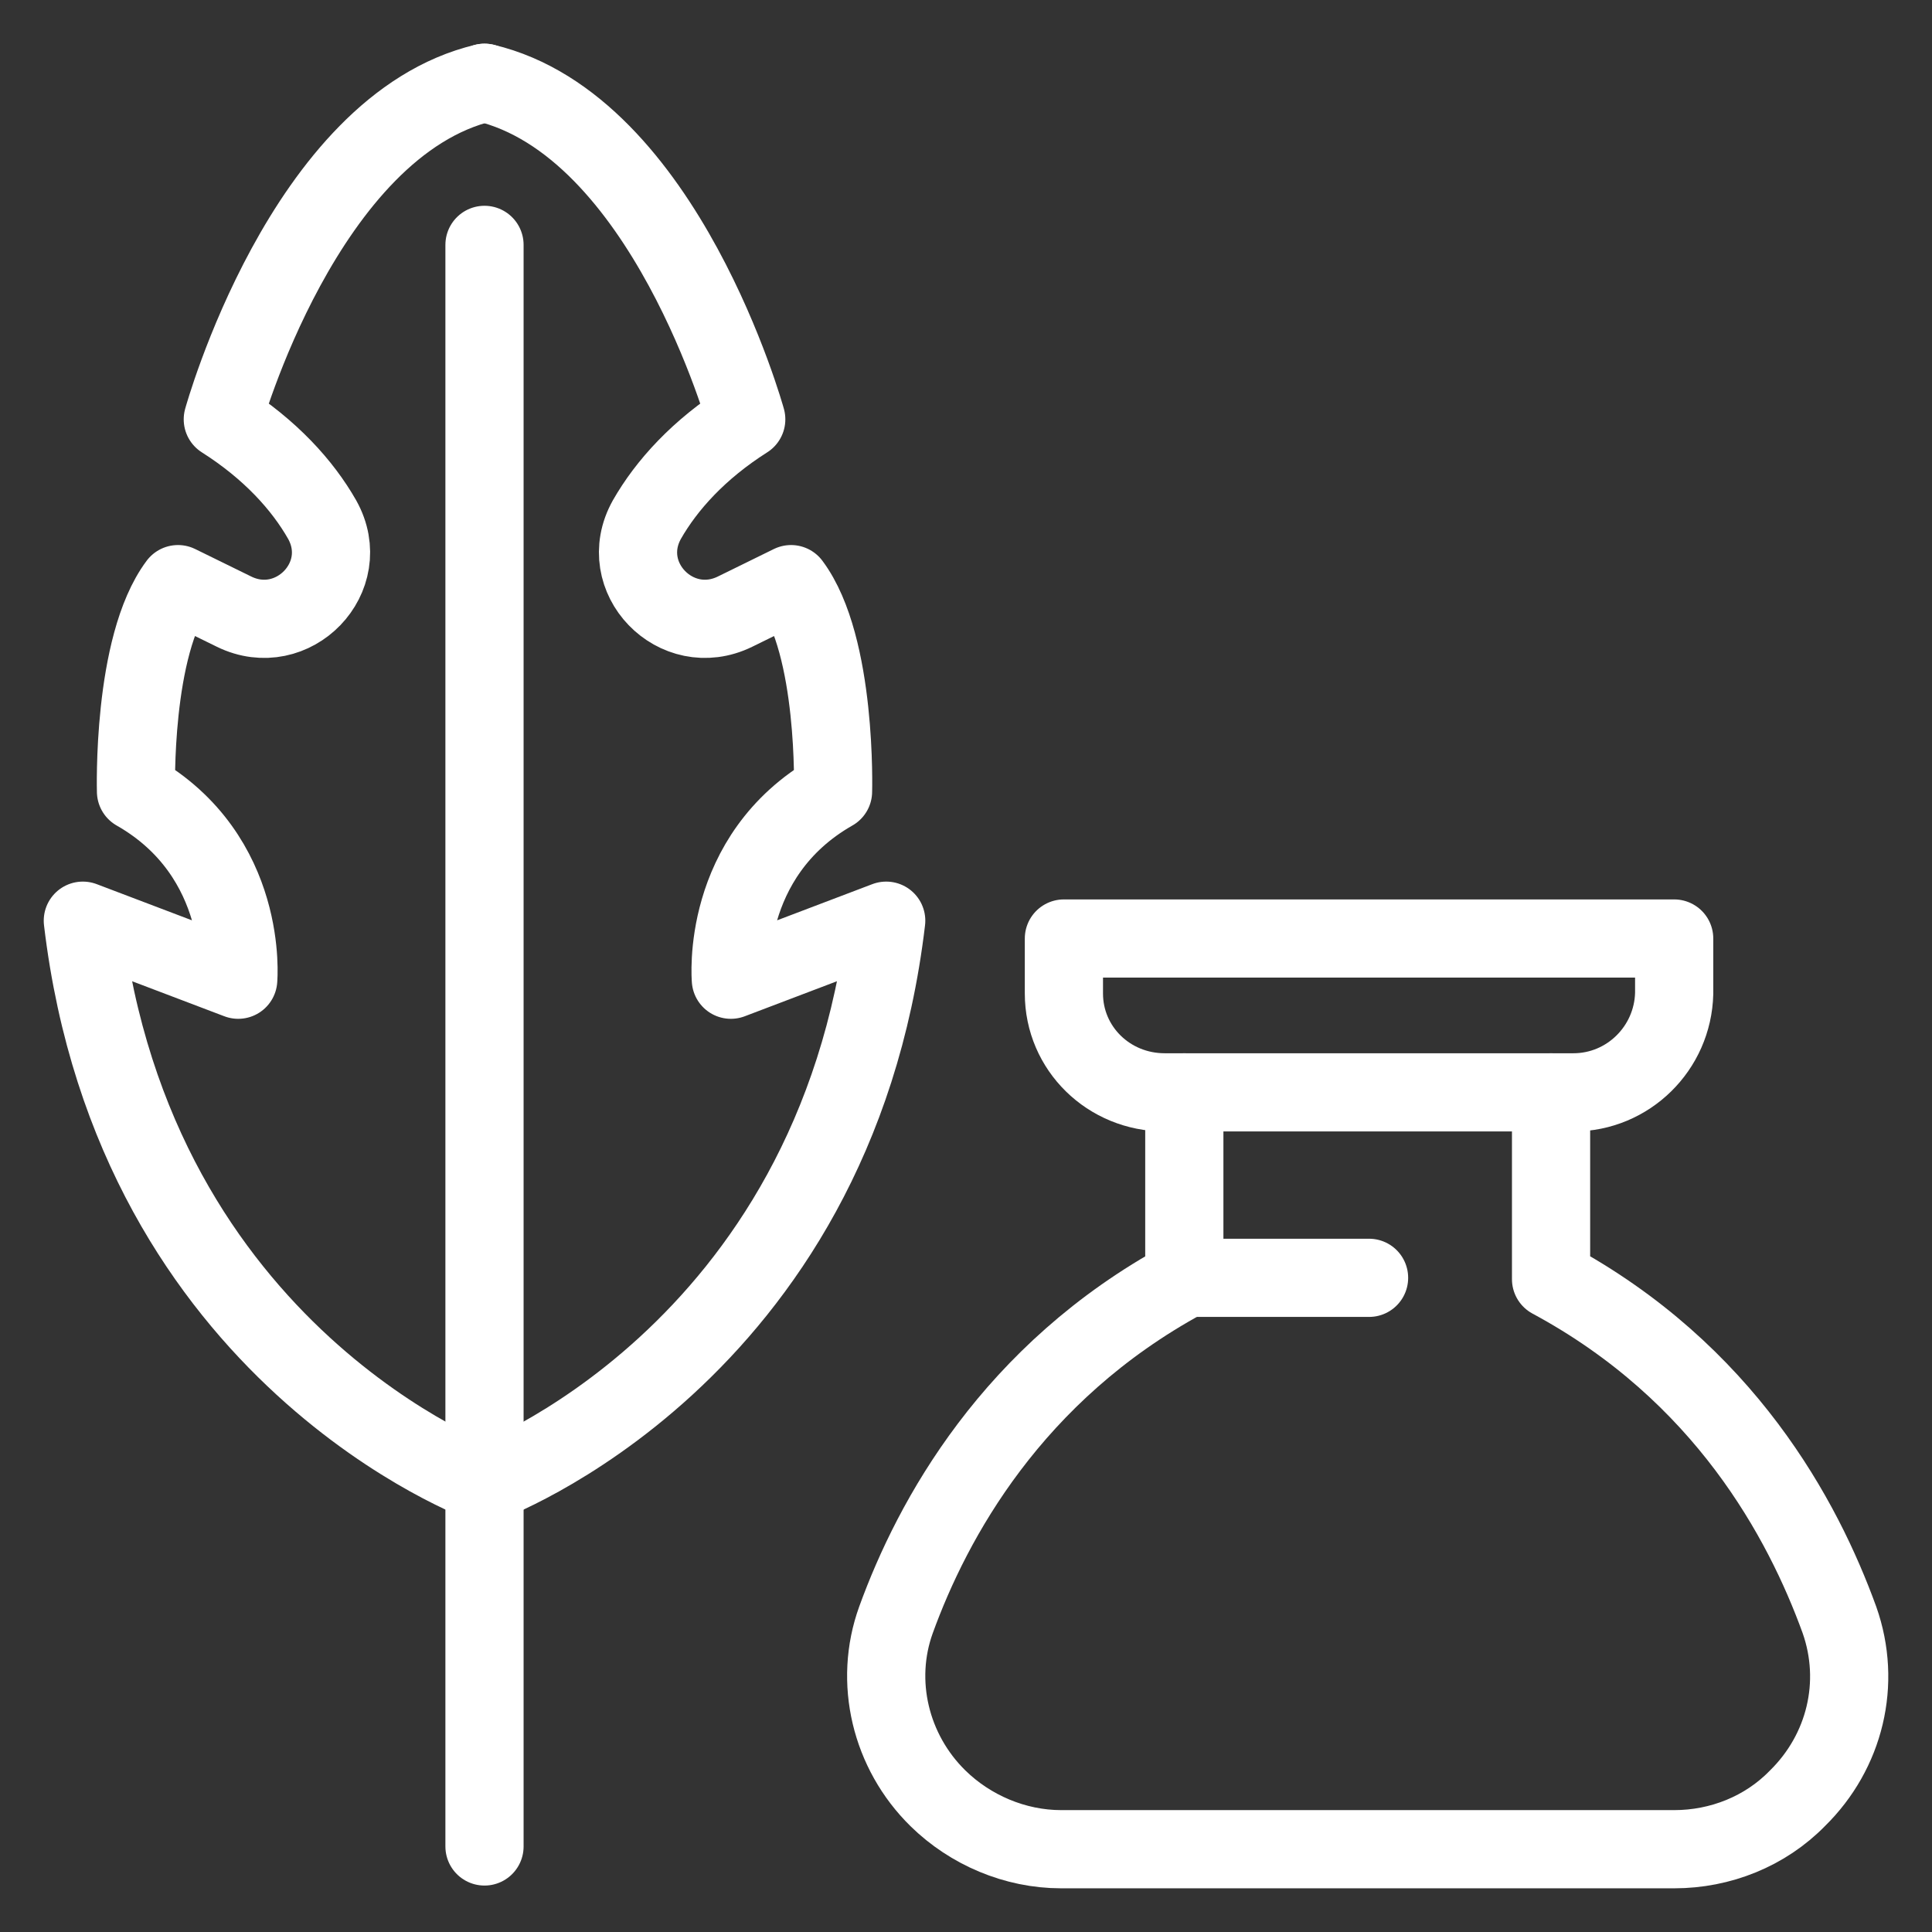 <svg width="40" height="40" viewBox="0 0 40 40" fill="none" xmlns="http://www.w3.org/2000/svg">
<rect x="0" y="0" width="40" height="40" fill="#333333" stroke="none"/>
<path d="M10.032 30.721C10.032 30.721 2.787 28.105 1.715 19.062L4.932 20.284C4.932 20.284 5.163 17.725 2.816 16.388C2.816 16.388 2.729 13.374 3.685 12.094L4.845 12.663C6.062 13.26 7.337 11.952 6.67 10.758C6.265 10.047 5.598 9.307 4.613 8.682C4.613 8.682 6.294 2.596 10.032 1.714" stroke="white" stroke-width="1.619" stroke-miterlimit="10" stroke-linecap="round" stroke-linejoin="round"/>
<path d="M10.031 30.721C10.031 30.721 17.276 28.105 18.348 19.062L15.132 20.284C15.132 20.284 14.9 17.725 17.247 16.388C17.247 16.388 17.334 13.374 16.378 12.094L15.219 12.663C14.001 13.26 12.726 11.952 13.393 10.758C13.799 10.047 14.465 9.307 15.45 8.682C15.45 8.682 13.77 2.596 10.031 1.714" stroke="white" stroke-width="1.619" stroke-miterlimit="10" stroke-linecap="round" stroke-linejoin="round"/>
<path d="M10.031 38.229V5.07" stroke="white" stroke-width="1.619" stroke-miterlimit="10" stroke-linecap="round" stroke-linejoin="round"/>
<path d="M24.52 22.616V26.484C20.956 28.418 19.304 31.46 18.551 33.536C18.087 34.816 18.435 36.267 19.42 37.233C20.087 37.887 21.014 38.286 21.97 38.286H29.389H34.663C35.619 38.286 36.547 37.916 37.213 37.233C38.198 36.267 38.546 34.845 38.083 33.536C37.329 31.46 35.706 28.418 32.113 26.484V22.616" stroke="white" stroke-width="1.619" stroke-miterlimit="10" stroke-linecap="round" stroke-linejoin="round"/>
<path d="M32.576 22.616H24.114C22.955 22.616 22.027 21.706 22.027 20.569V19.431H34.662V20.569C34.633 21.706 33.706 22.616 32.576 22.616Z" stroke="white" stroke-width="1.619" stroke-miterlimit="10" stroke-linecap="round" stroke-linejoin="round"/>
<path d="M24.52 26.456H28.345" stroke="white" stroke-width="1.619" stroke-miterlimit="10" stroke-linecap="round" stroke-linejoin="round"/>
</svg>

